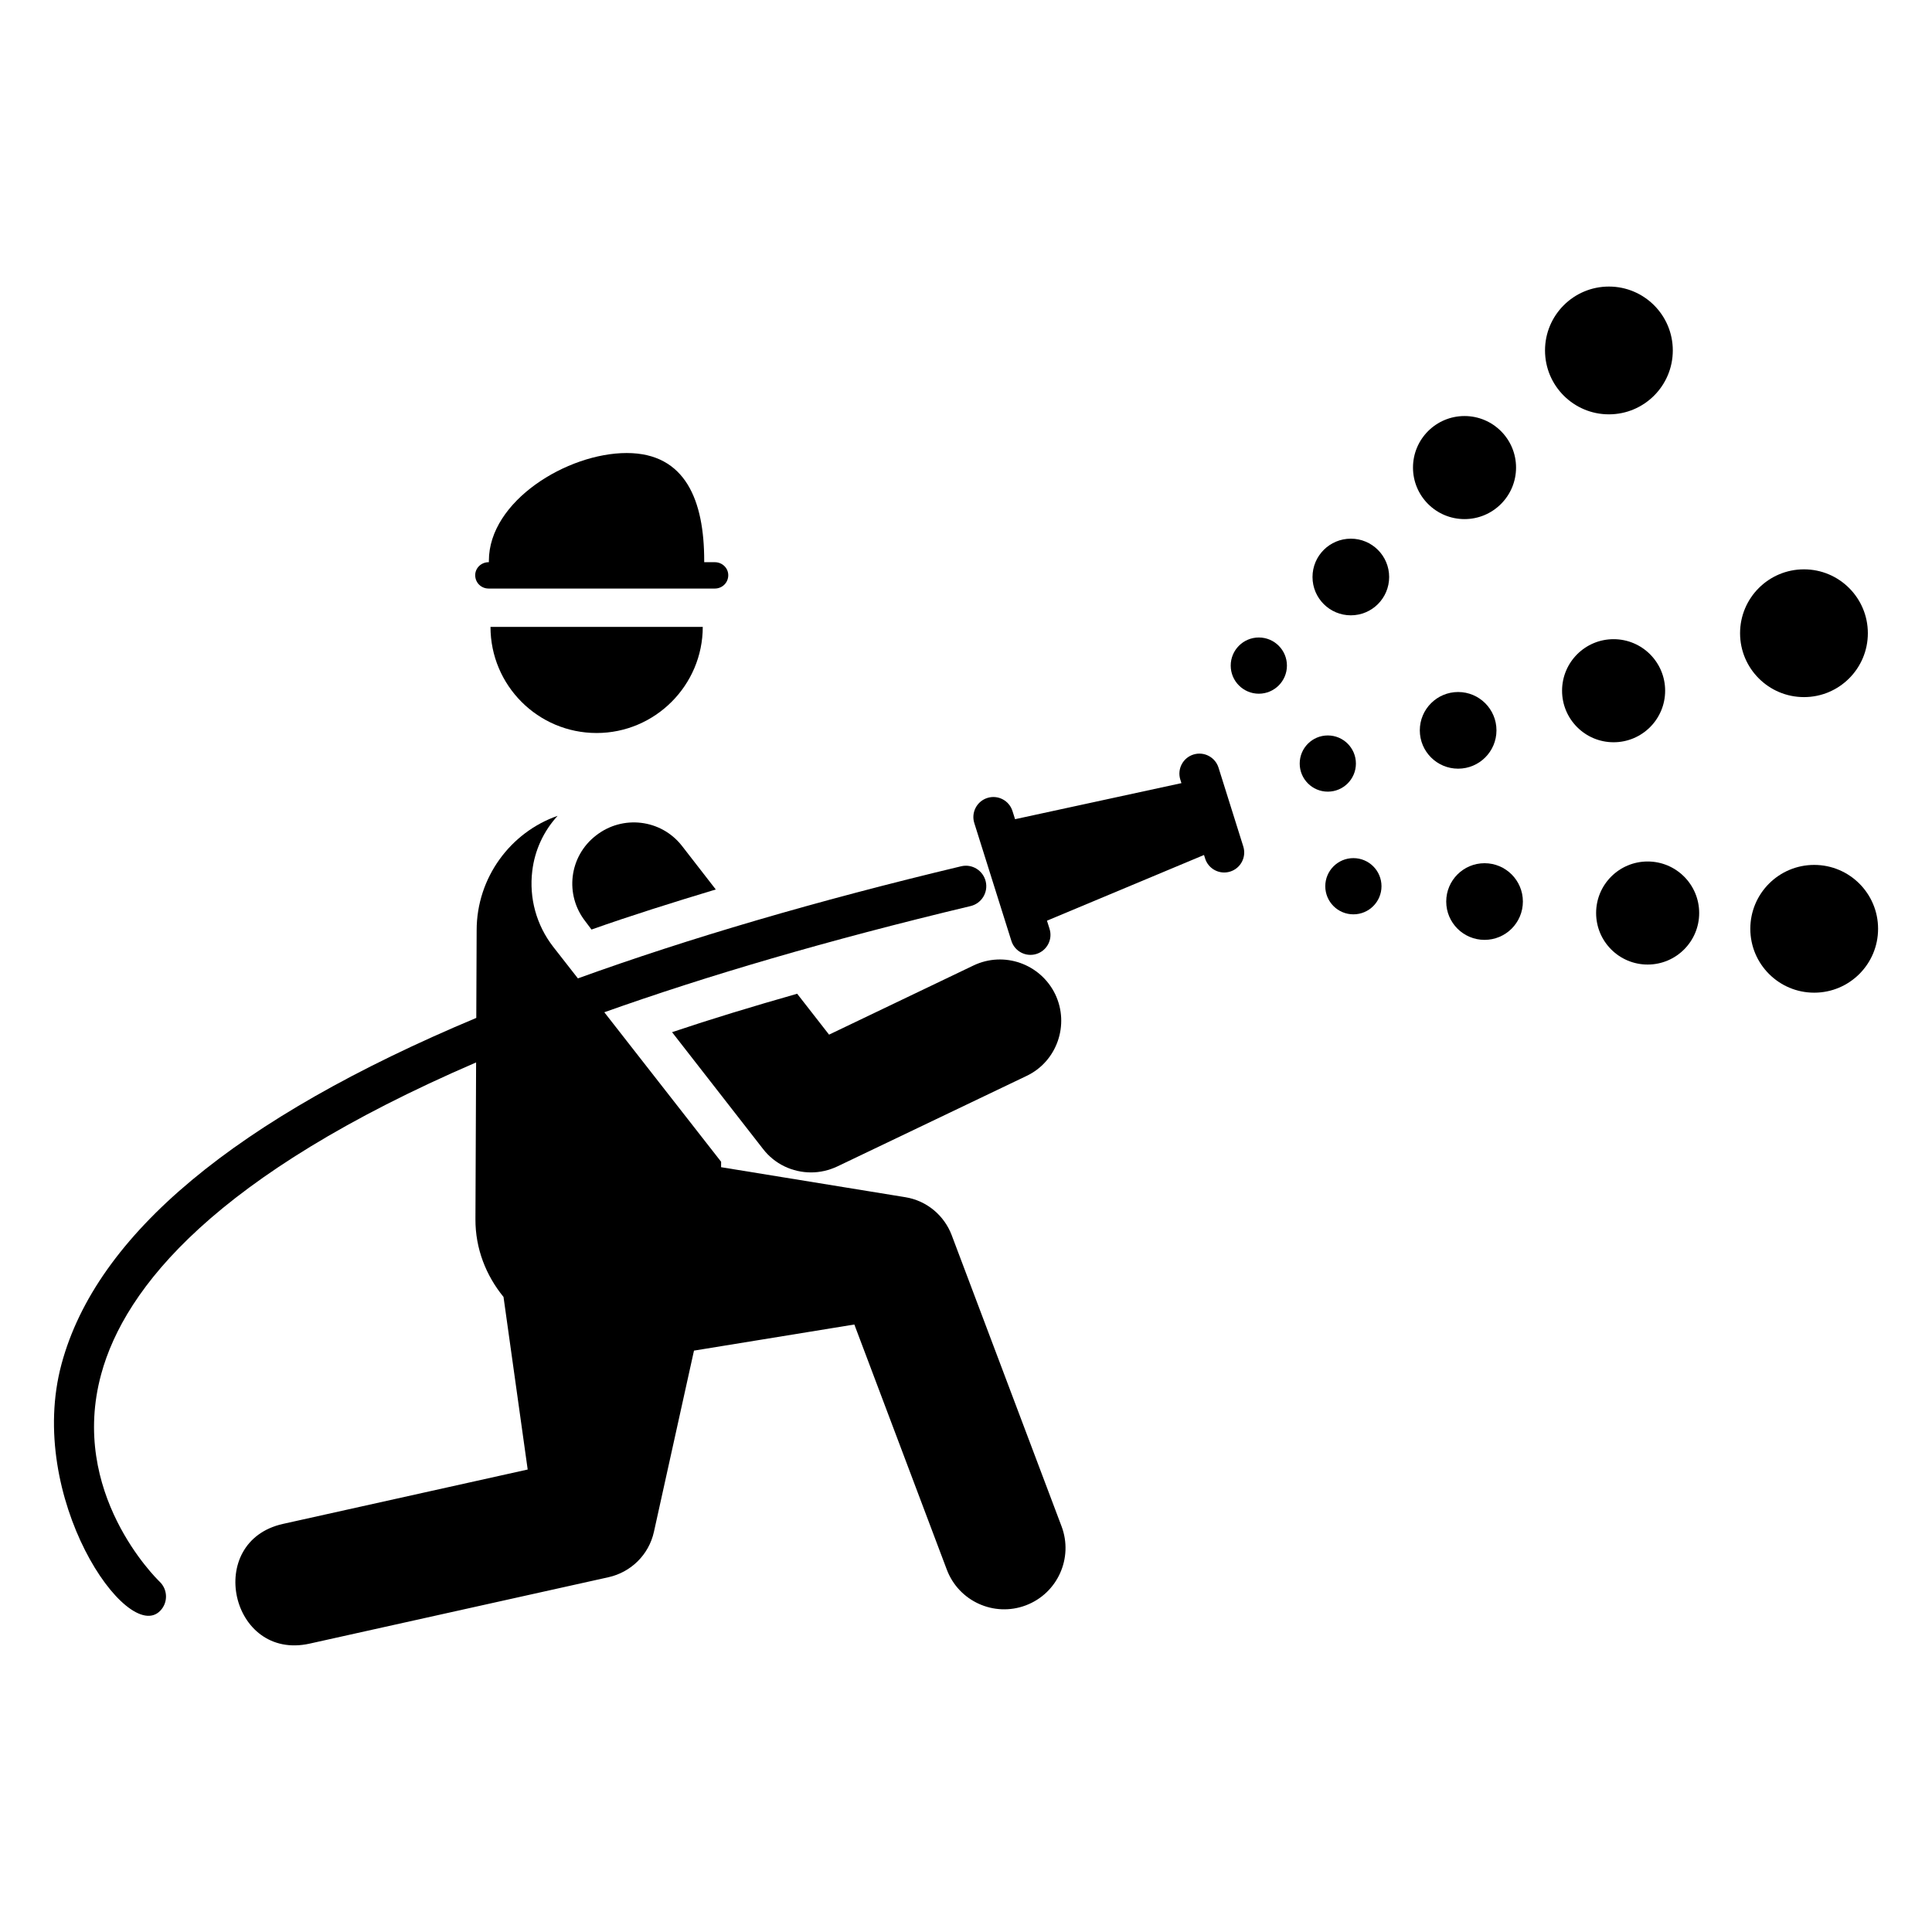 <?xml version="1.0" encoding="UTF-8"?>
<!-- Uploaded to: SVG Repo, www.svgrepo.com, Generator: SVG Repo Mixer Tools -->
<svg fill="#000000" width="800px" height="800px" version="1.1" viewBox="144 144 512 512" xmlns="http://www.w3.org/2000/svg">
 <g>
  <path d="m585.28 327.05c0 7.543-6.117 13.656-13.66 13.656-7.543 0-13.656-6.113-13.656-13.656 0-7.547 6.113-13.66 13.656-13.66 7.543 0 13.66 6.113 13.66 13.66"/>
  <path d="m594.3 385.96c0 7.543-6.113 13.656-13.656 13.656-7.543 0-13.656-6.113-13.656-13.656 0-7.543 6.113-13.656 13.656-13.656 7.543 0 13.656 6.113 13.656 13.656"/>
  <path d="m587.31 236.87c0 9.352-7.582 16.934-16.934 16.934-9.348 0-16.93-7.582-16.93-16.934 0-9.348 7.582-16.93 16.93-16.93 9.352 0 16.934 7.582 16.934 16.93"/>
  <path d="m639 311.81c0 9.348-7.582 16.93-16.93 16.93-9.352 0-16.934-7.582-16.934-16.93 0-9.352 7.582-16.93 16.934-16.93 9.348 0 16.93 7.578 16.93 16.93"/>
  <path d="m641.71 390.14c0 9.352-7.578 16.93-16.93 16.93-9.352 0-16.93-7.578-16.93-16.93s7.578-16.93 16.93-16.93c9.352 0 16.93 7.578 16.93 16.93"/>
  <path d="m396.2 471.31c-1.941-5.109-6.484-9.098-12.27-10.039l-2.938-0.48-45.895-7.473 0.008-1.438-30.957-39.621c26.895-9.574 58.938-19.035 97.066-28.141 2.91-0.691 4.711-3.617 4.012-6.531-0.699-2.902-3.598-4.715-6.527-4.012-38.469 9.184-72.23 19.109-101.55 29.707l-6.566-8.402c-4.441-5.742-6.394-12.895-5.527-20.047 0.652-5.527 3.035-10.621 6.719-14.629-12.461 4.336-21.457 16.359-21.457 30.34l-0.098 23.211c-63.688 26.684-100.64 57.352-109.91 91.715-9.516 35.289 17.426 74.598 26.18 65.371 2.074-2.16 1.988-5.582-0.16-7.656-0.984-0.945-24.07-23.605-15.512-55.023 6.227-22.887 30.168-52.777 99.355-82.609l-0.176 41.484c-0.047 7.875 2.824 15.012 7.441 20.664l6.406 45.738-64.832 14.406c-20.949 4.656-13.93 36.395 7.051 31.73l79.23-17.605c5.801-1.297 10.637-5.832 12.004-12.02l0.711-3.211 9.906-44.812 42.496-6.922 24.504 64.957c3.168 8.398 12.543 12.641 20.941 9.473 8.398-3.168 12.637-12.543 9.469-20.945z"/>
  <path d="m300.75 390.34c10.402-3.684 21.453-7.152 32.938-10.621l-8.992-11.59c-5.527-7.043-15.711-8.234-22.754-2.711-7.152 5.527-8.344 15.711-2.816 22.754z"/>
  <path d="m363.71 418.19-8.453-10.836c-11.809 3.359-22.863 6.719-33.156 10.184l24.055 30.879c3.141 4.117 7.91 6.285 12.789 6.285 2.383 0 4.766-0.543 7.043-1.625l50.059-23.945c8.02-3.793 11.484-13.543 7.586-21.672-3.902-8.02-13.543-11.484-21.672-7.586z"/>
  <path d="m466.92 347.43c-0.883-2.793-3.859-4.348-6.656-3.469-2.793 0.879-4.344 3.856-3.465 6.652l0.293 0.926-44.09 9.555-0.684-2.164c-0.879-2.797-3.856-4.348-6.652-3.469-2.793 0.879-4.344 3.856-3.469 6.652l9.828 31.223c0.875 2.793 3.856 4.348 6.648 3.469 2.797-0.879 4.348-3.856 3.469-6.652l-0.684-2.164 41.617-17.41 0.293 0.926c0.875 2.797 3.856 4.348 6.648 3.469 2.797-0.879 4.348-3.856 3.469-6.652z"/>
  <path d="m485.05 320.39c0 4.113-3.336 7.449-7.449 7.449-4.113 0-7.449-3.336-7.449-7.449s3.336-7.449 7.449-7.449c4.113 0 7.449 3.336 7.449 7.449"/>
  <path d="m503.33 346.35c0 4.113-3.332 7.445-7.445 7.445s-7.449-3.332-7.449-7.445c0-4.117 3.336-7.449 7.449-7.449s7.445 3.332 7.445 7.449"/>
  <path d="m510.11 378.86c0 4.113-3.332 7.449-7.449 7.449-4.113 0-7.449-3.336-7.449-7.449s3.336-7.449 7.449-7.449c4.117 0 7.449 3.336 7.449 7.449"/>
  <path d="m512.14 296.91c0 5.609-4.547 10.156-10.156 10.156s-10.156-4.547-10.156-10.156c0-5.609 4.547-10.156 10.156-10.156s10.156 4.547 10.156 10.156"/>
  <path d="m540.58 337.55c0 5.609-4.551 10.156-10.16 10.156s-10.156-4.547-10.156-10.156c0-5.613 4.547-10.16 10.156-10.16s10.16 4.547 10.16 10.16"/>
  <path d="m547.58 382.92c0 5.609-4.547 10.156-10.16 10.156-5.609 0-10.156-4.547-10.156-10.156s4.547-10.16 10.156-10.16c5.613 0 10.16 4.551 10.16 10.16"/>
  <path d="m545.77 267.91c0 7.543-6.117 13.656-13.656 13.656-7.543 0-13.656-6.113-13.656-13.656s6.113-13.656 13.656-13.656c7.539 0 13.656 6.113 13.656 13.656"/>
  <path d="m330.24 310.13h-56.254c0 15.48 12.547 28.125 28.125 28.125 15.48 0 28.129-12.648 28.129-28.125z"/>
  <path d="m273.48 299.97h59.973c1.922 0 3.543-1.516 3.543-3.539 0-1.922-1.621-3.441-3.543-3.441h-2.832v-0.402c0-15.785-4.856-28.531-20.539-28.531-15.781 0-36.523 12.75-36.523 28.531v0.402h-0.082c-1.922 0-3.543 1.516-3.543 3.441 0.004 2.023 1.621 3.539 3.547 3.539z"/>
 </g>
</svg>